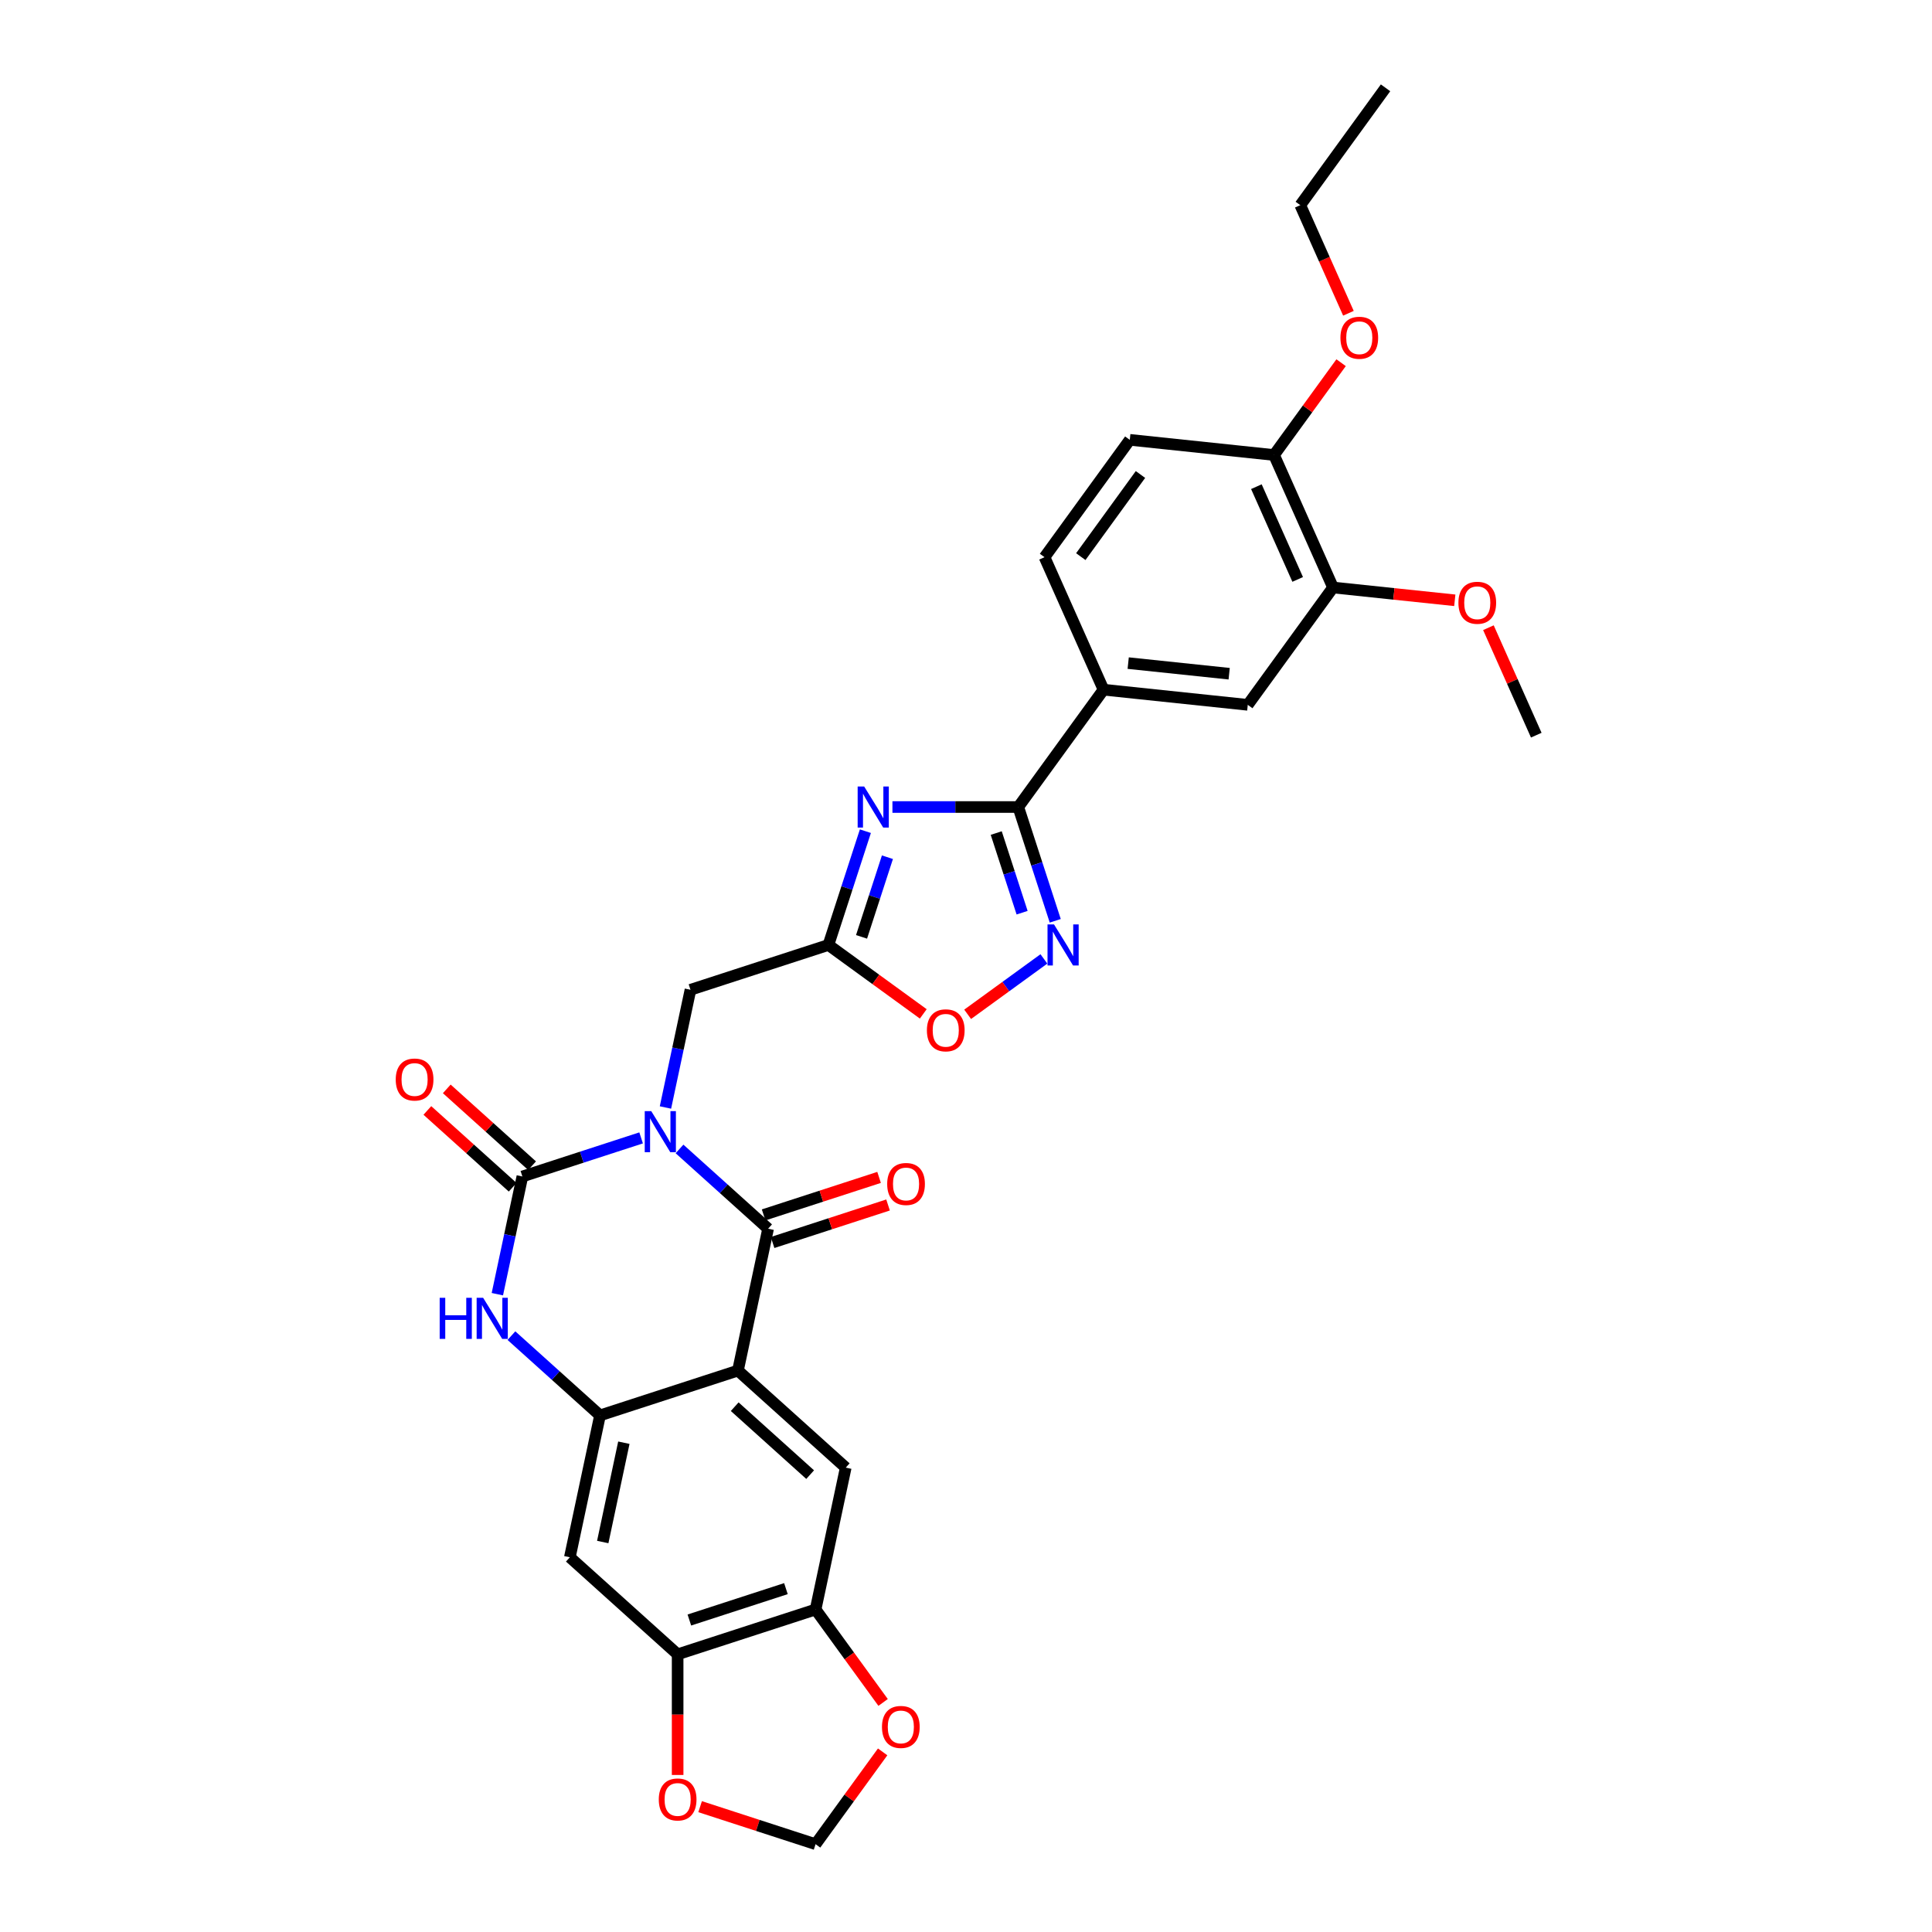 <?xml version='1.0' encoding='iso-8859-1'?>
<svg version='1.1' baseProfile='full'
              xmlns='http://www.w3.org/2000/svg'
                      xmlns:rdkit='http://www.rdkit.org/xml'
                      xmlns:xlink='http://www.w3.org/1999/xlink'
                  xml:space='preserve'
width='1000px' height='1000px' viewBox='0 0 1000 1000'>
<!-- END OF HEADER -->
<rect style='opacity:1.0;fill:#FFFFFF;stroke:none' width='1000' height='1000' x='0' y='0'> </rect>
<path class='bond-0' d='M 351.718,594.693 L 374.644,615.335' style='fill:none;fill-rule:evenodd;stroke:#0000FF;stroke-width:6px;stroke-linecap:butt;stroke-linejoin:miter;stroke-opacity:1' />
<path class='bond-0' d='M 374.644,615.335 L 397.569,635.977' style='fill:none;fill-rule:evenodd;stroke:#000000;stroke-width:6px;stroke-linecap:butt;stroke-linejoin:miter;stroke-opacity:1' />
<path class='bond-1' d='M 331.839,588.973 L 301.11,598.957' style='fill:none;fill-rule:evenodd;stroke:#0000FF;stroke-width:6px;stroke-linecap:butt;stroke-linejoin:miter;stroke-opacity:1' />
<path class='bond-1' d='M 301.11,598.957 L 270.38,608.942' style='fill:none;fill-rule:evenodd;stroke:#000000;stroke-width:6px;stroke-linecap:butt;stroke-linejoin:miter;stroke-opacity:1' />
<path class='bond-11' d='M 344.437,573.236 L 350.912,542.773' style='fill:none;fill-rule:evenodd;stroke:#0000FF;stroke-width:6px;stroke-linecap:butt;stroke-linejoin:miter;stroke-opacity:1' />
<path class='bond-11' d='M 350.912,542.773 L 357.387,512.311' style='fill:none;fill-rule:evenodd;stroke:#000000;stroke-width:6px;stroke-linecap:butt;stroke-linejoin:miter;stroke-opacity:1' />
<path class='bond-2' d='M 397.569,635.977 L 381.96,709.409' style='fill:none;fill-rule:evenodd;stroke:#000000;stroke-width:6px;stroke-linecap:butt;stroke-linejoin:miter;stroke-opacity:1' />
<path class='bond-19' d='M 399.889,643.116 L 429.77,633.408' style='fill:none;fill-rule:evenodd;stroke:#000000;stroke-width:6px;stroke-linecap:butt;stroke-linejoin:miter;stroke-opacity:1' />
<path class='bond-19' d='M 429.77,633.408 L 459.651,623.699' style='fill:none;fill-rule:evenodd;stroke:#FF0000;stroke-width:6px;stroke-linecap:butt;stroke-linejoin:miter;stroke-opacity:1' />
<path class='bond-19' d='M 395.249,628.837 L 425.13,619.128' style='fill:none;fill-rule:evenodd;stroke:#000000;stroke-width:6px;stroke-linecap:butt;stroke-linejoin:miter;stroke-opacity:1' />
<path class='bond-19' d='M 425.13,619.128 L 455.011,609.419' style='fill:none;fill-rule:evenodd;stroke:#FF0000;stroke-width:6px;stroke-linecap:butt;stroke-linejoin:miter;stroke-opacity:1' />
<path class='bond-5' d='M 270.38,608.942 L 263.905,639.404' style='fill:none;fill-rule:evenodd;stroke:#000000;stroke-width:6px;stroke-linecap:butt;stroke-linejoin:miter;stroke-opacity:1' />
<path class='bond-5' d='M 263.905,639.404 L 257.43,669.867' style='fill:none;fill-rule:evenodd;stroke:#0000FF;stroke-width:6px;stroke-linecap:butt;stroke-linejoin:miter;stroke-opacity:1' />
<path class='bond-18' d='M 275.404,603.363 L 253.327,583.485' style='fill:none;fill-rule:evenodd;stroke:#000000;stroke-width:6px;stroke-linecap:butt;stroke-linejoin:miter;stroke-opacity:1' />
<path class='bond-18' d='M 253.327,583.485 L 231.25,563.607' style='fill:none;fill-rule:evenodd;stroke:#FF0000;stroke-width:6px;stroke-linecap:butt;stroke-linejoin:miter;stroke-opacity:1' />
<path class='bond-18' d='M 265.357,614.521 L 243.28,594.643' style='fill:none;fill-rule:evenodd;stroke:#000000;stroke-width:6px;stroke-linecap:butt;stroke-linejoin:miter;stroke-opacity:1' />
<path class='bond-18' d='M 243.28,594.643 L 221.203,574.765' style='fill:none;fill-rule:evenodd;stroke:#FF0000;stroke-width:6px;stroke-linecap:butt;stroke-linejoin:miter;stroke-opacity:1' />
<path class='bond-9' d='M 381.96,709.409 L 437.75,759.643' style='fill:none;fill-rule:evenodd;stroke:#000000;stroke-width:6px;stroke-linecap:butt;stroke-linejoin:miter;stroke-opacity:1' />
<path class='bond-9' d='M 380.282,728.102 L 419.335,763.266' style='fill:none;fill-rule:evenodd;stroke:#000000;stroke-width:6px;stroke-linecap:butt;stroke-linejoin:miter;stroke-opacity:1' />
<path class='bond-31' d='M 381.96,709.409 L 310.562,732.608' style='fill:none;fill-rule:evenodd;stroke:#000000;stroke-width:6px;stroke-linecap:butt;stroke-linejoin:miter;stroke-opacity:1' />
<path class='bond-3' d='M 447.921,430.22 L 438.353,459.666' style='fill:none;fill-rule:evenodd;stroke:#0000FF;stroke-width:6px;stroke-linecap:butt;stroke-linejoin:miter;stroke-opacity:1' />
<path class='bond-3' d='M 438.353,459.666 L 428.786,489.112' style='fill:none;fill-rule:evenodd;stroke:#000000;stroke-width:6px;stroke-linecap:butt;stroke-linejoin:miter;stroke-opacity:1' />
<path class='bond-3' d='M 459.33,443.694 L 452.633,464.306' style='fill:none;fill-rule:evenodd;stroke:#0000FF;stroke-width:6px;stroke-linecap:butt;stroke-linejoin:miter;stroke-opacity:1' />
<path class='bond-3' d='M 452.633,464.306 L 445.936,484.918' style='fill:none;fill-rule:evenodd;stroke:#000000;stroke-width:6px;stroke-linecap:butt;stroke-linejoin:miter;stroke-opacity:1' />
<path class='bond-6' d='M 461.924,417.713 L 494.491,417.713' style='fill:none;fill-rule:evenodd;stroke:#0000FF;stroke-width:6px;stroke-linecap:butt;stroke-linejoin:miter;stroke-opacity:1' />
<path class='bond-6' d='M 494.491,417.713 L 527.058,417.713' style='fill:none;fill-rule:evenodd;stroke:#000000;stroke-width:6px;stroke-linecap:butt;stroke-linejoin:miter;stroke-opacity:1' />
<path class='bond-4' d='M 310.562,732.608 L 287.637,711.966' style='fill:none;fill-rule:evenodd;stroke:#000000;stroke-width:6px;stroke-linecap:butt;stroke-linejoin:miter;stroke-opacity:1' />
<path class='bond-4' d='M 287.637,711.966 L 264.711,691.324' style='fill:none;fill-rule:evenodd;stroke:#0000FF;stroke-width:6px;stroke-linecap:butt;stroke-linejoin:miter;stroke-opacity:1' />
<path class='bond-12' d='M 310.562,732.608 L 294.953,806.04' style='fill:none;fill-rule:evenodd;stroke:#000000;stroke-width:6px;stroke-linecap:butt;stroke-linejoin:miter;stroke-opacity:1' />
<path class='bond-12' d='M 322.907,746.744 L 311.981,798.147' style='fill:none;fill-rule:evenodd;stroke:#000000;stroke-width:6px;stroke-linecap:butt;stroke-linejoin:miter;stroke-opacity:1' />
<path class='bond-15' d='M 527.058,417.713 L 571.184,356.978' style='fill:none;fill-rule:evenodd;stroke:#000000;stroke-width:6px;stroke-linecap:butt;stroke-linejoin:miter;stroke-opacity:1' />
<path class='bond-32' d='M 527.058,417.713 L 536.625,447.159' style='fill:none;fill-rule:evenodd;stroke:#000000;stroke-width:6px;stroke-linecap:butt;stroke-linejoin:miter;stroke-opacity:1' />
<path class='bond-32' d='M 536.625,447.159 L 546.193,476.605' style='fill:none;fill-rule:evenodd;stroke:#0000FF;stroke-width:6px;stroke-linecap:butt;stroke-linejoin:miter;stroke-opacity:1' />
<path class='bond-32' d='M 515.648,431.187 L 522.345,451.799' style='fill:none;fill-rule:evenodd;stroke:#000000;stroke-width:6px;stroke-linecap:butt;stroke-linejoin:miter;stroke-opacity:1' />
<path class='bond-32' d='M 522.345,451.799 L 529.043,472.411' style='fill:none;fill-rule:evenodd;stroke:#0000FF;stroke-width:6px;stroke-linecap:butt;stroke-linejoin:miter;stroke-opacity:1' />
<path class='bond-7' d='M 428.786,489.112 L 357.387,512.311' style='fill:none;fill-rule:evenodd;stroke:#000000;stroke-width:6px;stroke-linecap:butt;stroke-linejoin:miter;stroke-opacity:1' />
<path class='bond-10' d='M 428.786,489.112 L 453.335,506.948' style='fill:none;fill-rule:evenodd;stroke:#000000;stroke-width:6px;stroke-linecap:butt;stroke-linejoin:miter;stroke-opacity:1' />
<path class='bond-10' d='M 453.335,506.948 L 477.885,524.784' style='fill:none;fill-rule:evenodd;stroke:#FF0000;stroke-width:6px;stroke-linecap:butt;stroke-linejoin:miter;stroke-opacity:1' />
<path class='bond-8' d='M 540.317,496.333 L 520.584,510.67' style='fill:none;fill-rule:evenodd;stroke:#0000FF;stroke-width:6px;stroke-linecap:butt;stroke-linejoin:miter;stroke-opacity:1' />
<path class='bond-8' d='M 520.584,510.67 L 500.85,525.008' style='fill:none;fill-rule:evenodd;stroke:#FF0000;stroke-width:6px;stroke-linecap:butt;stroke-linejoin:miter;stroke-opacity:1' />
<path class='bond-13' d='M 437.75,759.643 L 422.142,833.075' style='fill:none;fill-rule:evenodd;stroke:#000000;stroke-width:6px;stroke-linecap:butt;stroke-linejoin:miter;stroke-opacity:1' />
<path class='bond-14' d='M 294.953,806.04 L 350.743,856.274' style='fill:none;fill-rule:evenodd;stroke:#000000;stroke-width:6px;stroke-linecap:butt;stroke-linejoin:miter;stroke-opacity:1' />
<path class='bond-20' d='M 422.142,833.075 L 439.618,857.129' style='fill:none;fill-rule:evenodd;stroke:#000000;stroke-width:6px;stroke-linecap:butt;stroke-linejoin:miter;stroke-opacity:1' />
<path class='bond-20' d='M 439.618,857.129 L 457.094,881.183' style='fill:none;fill-rule:evenodd;stroke:#FF0000;stroke-width:6px;stroke-linecap:butt;stroke-linejoin:miter;stroke-opacity:1' />
<path class='bond-33' d='M 422.142,833.075 L 350.743,856.274' style='fill:none;fill-rule:evenodd;stroke:#000000;stroke-width:6px;stroke-linecap:butt;stroke-linejoin:miter;stroke-opacity:1' />
<path class='bond-33' d='M 406.792,822.275 L 356.813,838.514' style='fill:none;fill-rule:evenodd;stroke:#000000;stroke-width:6px;stroke-linecap:butt;stroke-linejoin:miter;stroke-opacity:1' />
<path class='bond-21' d='M 350.743,856.274 L 350.743,887.497' style='fill:none;fill-rule:evenodd;stroke:#000000;stroke-width:6px;stroke-linecap:butt;stroke-linejoin:miter;stroke-opacity:1' />
<path class='bond-21' d='M 350.743,887.497 L 350.743,918.719' style='fill:none;fill-rule:evenodd;stroke:#FF0000;stroke-width:6px;stroke-linecap:butt;stroke-linejoin:miter;stroke-opacity:1' />
<path class='bond-16' d='M 571.184,356.978 L 645.846,364.825' style='fill:none;fill-rule:evenodd;stroke:#000000;stroke-width:6px;stroke-linecap:butt;stroke-linejoin:miter;stroke-opacity:1' />
<path class='bond-16' d='M 583.953,343.223 L 636.216,348.716' style='fill:none;fill-rule:evenodd;stroke:#000000;stroke-width:6px;stroke-linecap:butt;stroke-linejoin:miter;stroke-opacity:1' />
<path class='bond-24' d='M 571.184,356.978 L 540.649,288.396' style='fill:none;fill-rule:evenodd;stroke:#000000;stroke-width:6px;stroke-linecap:butt;stroke-linejoin:miter;stroke-opacity:1' />
<path class='bond-17' d='M 645.846,364.825 L 689.973,304.09' style='fill:none;fill-rule:evenodd;stroke:#000000;stroke-width:6px;stroke-linecap:butt;stroke-linejoin:miter;stroke-opacity:1' />
<path class='bond-26' d='M 689.973,304.09 L 721.485,307.402' style='fill:none;fill-rule:evenodd;stroke:#000000;stroke-width:6px;stroke-linecap:butt;stroke-linejoin:miter;stroke-opacity:1' />
<path class='bond-26' d='M 721.485,307.402 L 752.998,310.714' style='fill:none;fill-rule:evenodd;stroke:#FF0000;stroke-width:6px;stroke-linecap:butt;stroke-linejoin:miter;stroke-opacity:1' />
<path class='bond-35' d='M 689.973,304.09 L 659.438,235.508' style='fill:none;fill-rule:evenodd;stroke:#000000;stroke-width:6px;stroke-linecap:butt;stroke-linejoin:miter;stroke-opacity:1' />
<path class='bond-35' d='M 671.676,299.91 L 650.302,251.902' style='fill:none;fill-rule:evenodd;stroke:#000000;stroke-width:6px;stroke-linecap:butt;stroke-linejoin:miter;stroke-opacity:1' />
<path class='bond-22' d='M 456.854,906.768 L 439.498,930.657' style='fill:none;fill-rule:evenodd;stroke:#FF0000;stroke-width:6px;stroke-linecap:butt;stroke-linejoin:miter;stroke-opacity:1' />
<path class='bond-22' d='M 439.498,930.657 L 422.142,954.545' style='fill:none;fill-rule:evenodd;stroke:#000000;stroke-width:6px;stroke-linecap:butt;stroke-linejoin:miter;stroke-opacity:1' />
<path class='bond-34' d='M 362.38,935.128 L 392.261,944.836' style='fill:none;fill-rule:evenodd;stroke:#FF0000;stroke-width:6px;stroke-linecap:butt;stroke-linejoin:miter;stroke-opacity:1' />
<path class='bond-34' d='M 392.261,944.836 L 422.142,954.545' style='fill:none;fill-rule:evenodd;stroke:#000000;stroke-width:6px;stroke-linecap:butt;stroke-linejoin:miter;stroke-opacity:1' />
<path class='bond-23' d='M 659.438,235.508 L 584.776,227.66' style='fill:none;fill-rule:evenodd;stroke:#000000;stroke-width:6px;stroke-linecap:butt;stroke-linejoin:miter;stroke-opacity:1' />
<path class='bond-27' d='M 659.438,235.508 L 676.794,211.619' style='fill:none;fill-rule:evenodd;stroke:#000000;stroke-width:6px;stroke-linecap:butt;stroke-linejoin:miter;stroke-opacity:1' />
<path class='bond-27' d='M 676.794,211.619 L 694.15,187.73' style='fill:none;fill-rule:evenodd;stroke:#FF0000;stroke-width:6px;stroke-linecap:butt;stroke-linejoin:miter;stroke-opacity:1' />
<path class='bond-25' d='M 540.649,288.396 L 584.776,227.66' style='fill:none;fill-rule:evenodd;stroke:#000000;stroke-width:6px;stroke-linecap:butt;stroke-linejoin:miter;stroke-opacity:1' />
<path class='bond-25' d='M 559.416,288.111 L 590.304,245.596' style='fill:none;fill-rule:evenodd;stroke:#000000;stroke-width:6px;stroke-linecap:butt;stroke-linejoin:miter;stroke-opacity:1' />
<path class='bond-29' d='M 770.403,324.895 L 782.786,352.707' style='fill:none;fill-rule:evenodd;stroke:#FF0000;stroke-width:6px;stroke-linecap:butt;stroke-linejoin:miter;stroke-opacity:1' />
<path class='bond-29' d='M 782.786,352.707 L 795.169,380.52' style='fill:none;fill-rule:evenodd;stroke:#000000;stroke-width:6px;stroke-linecap:butt;stroke-linejoin:miter;stroke-opacity:1' />
<path class='bond-28' d='M 697.943,162.145 L 685.486,134.167' style='fill:none;fill-rule:evenodd;stroke:#FF0000;stroke-width:6px;stroke-linecap:butt;stroke-linejoin:miter;stroke-opacity:1' />
<path class='bond-28' d='M 685.486,134.167 L 673.03,106.19' style='fill:none;fill-rule:evenodd;stroke:#000000;stroke-width:6px;stroke-linecap:butt;stroke-linejoin:miter;stroke-opacity:1' />
<path class='bond-30' d='M 673.03,106.19 L 717.156,45.455' style='fill:none;fill-rule:evenodd;stroke:#000000;stroke-width:6px;stroke-linecap:butt;stroke-linejoin:miter;stroke-opacity:1' />
<path  class='atom-0' d='M 337.079 575.113
L 344.046 586.374
Q 344.737 587.485, 345.848 589.497
Q 346.959 591.509, 347.019 591.629
L 347.019 575.113
L 349.842 575.113
L 349.842 596.373
L 346.929 596.373
L 339.452 584.061
Q 338.581 582.62, 337.65 580.968
Q 336.749 579.317, 336.479 578.806
L 336.479 596.373
L 333.716 596.373
L 333.716 575.113
L 337.079 575.113
' fill='#0000FF'/>
<path  class='atom-4' d='M 447.285 407.083
L 454.252 418.344
Q 454.943 419.455, 456.054 421.467
Q 457.165 423.479, 457.225 423.599
L 457.225 407.083
L 460.048 407.083
L 460.048 428.344
L 457.135 428.344
L 449.657 416.032
Q 448.787 414.59, 447.856 412.939
Q 446.955 411.287, 446.685 410.777
L 446.685 428.344
L 443.922 428.344
L 443.922 407.083
L 447.285 407.083
' fill='#0000FF'/>
<path  class='atom-6' d='M 227.58 671.744
L 230.463 671.744
L 230.463 680.783
L 241.334 680.783
L 241.334 671.744
L 244.216 671.744
L 244.216 693.005
L 241.334 693.005
L 241.334 683.185
L 230.463 683.185
L 230.463 693.005
L 227.58 693.005
L 227.58 671.744
' fill='#0000FF'/>
<path  class='atom-6' d='M 250.072 671.744
L 257.039 683.005
Q 257.73 684.116, 258.841 686.128
Q 259.952 688.14, 260.012 688.26
L 260.012 671.744
L 262.835 671.744
L 262.835 693.005
L 259.922 693.005
L 252.444 680.693
Q 251.574 679.251, 250.643 677.6
Q 249.742 675.948, 249.472 675.437
L 249.472 693.005
L 246.709 693.005
L 246.709 671.744
L 250.072 671.744
' fill='#0000FF'/>
<path  class='atom-9' d='M 545.557 478.482
L 552.524 489.742
Q 553.214 490.854, 554.325 492.866
Q 555.436 494.877, 555.496 494.998
L 555.496 478.482
L 558.319 478.482
L 558.319 499.742
L 555.406 499.742
L 547.929 487.43
Q 547.058 485.989, 546.127 484.337
Q 545.227 482.686, 544.956 482.175
L 544.956 499.742
L 542.194 499.742
L 542.194 478.482
L 545.557 478.482
' fill='#0000FF'/>
<path  class='atom-11' d='M 479.762 533.299
Q 479.762 528.194, 482.284 525.341
Q 484.807 522.488, 489.521 522.488
Q 494.236 522.488, 496.758 525.341
Q 499.281 528.194, 499.281 533.299
Q 499.281 538.464, 496.728 541.407
Q 494.176 544.319, 489.521 544.319
Q 484.837 544.319, 482.284 541.407
Q 479.762 538.494, 479.762 533.299
M 489.521 541.917
Q 492.764 541.917, 494.506 539.755
Q 496.278 537.563, 496.278 533.299
Q 496.278 529.125, 494.506 527.023
Q 492.764 524.891, 489.521 524.891
Q 486.278 524.891, 484.506 526.993
Q 482.765 529.095, 482.765 533.299
Q 482.765 537.593, 484.506 539.755
Q 486.278 541.917, 489.521 541.917
' fill='#FF0000'/>
<path  class='atom-19' d='M 204.831 558.768
Q 204.831 553.663, 207.353 550.811
Q 209.876 547.958, 214.59 547.958
Q 219.305 547.958, 221.827 550.811
Q 224.35 553.663, 224.35 558.768
Q 224.35 563.933, 221.797 566.876
Q 219.245 569.789, 214.59 569.789
Q 209.906 569.789, 207.353 566.876
Q 204.831 563.963, 204.831 558.768
M 214.59 567.387
Q 217.833 567.387, 219.575 565.225
Q 221.347 563.032, 221.347 558.768
Q 221.347 554.594, 219.575 552.492
Q 217.833 550.36, 214.59 550.36
Q 211.347 550.36, 209.575 552.462
Q 207.834 554.564, 207.834 558.768
Q 207.834 563.063, 209.575 565.225
Q 211.347 567.387, 214.59 567.387
' fill='#FF0000'/>
<path  class='atom-20' d='M 459.208 612.838
Q 459.208 607.733, 461.73 604.88
Q 464.253 602.027, 468.967 602.027
Q 473.682 602.027, 476.204 604.88
Q 478.727 607.733, 478.727 612.838
Q 478.727 618.003, 476.174 620.946
Q 473.622 623.859, 468.967 623.859
Q 464.283 623.859, 461.73 620.946
Q 459.208 618.033, 459.208 612.838
M 468.967 621.456
Q 472.211 621.456, 473.952 619.294
Q 475.724 617.102, 475.724 612.838
Q 475.724 608.664, 473.952 606.562
Q 472.211 604.43, 468.967 604.43
Q 465.724 604.43, 463.953 606.532
Q 462.211 608.634, 462.211 612.838
Q 462.211 617.132, 463.953 619.294
Q 465.724 621.456, 468.967 621.456
' fill='#FF0000'/>
<path  class='atom-21' d='M 456.509 893.87
Q 456.509 888.765, 459.032 885.913
Q 461.554 883.06, 466.269 883.06
Q 470.983 883.06, 473.506 885.913
Q 476.028 888.765, 476.028 893.87
Q 476.028 899.035, 473.476 901.978
Q 470.923 904.891, 466.269 904.891
Q 461.584 904.891, 459.032 901.978
Q 456.509 899.065, 456.509 893.87
M 466.269 902.489
Q 469.512 902.489, 471.253 900.327
Q 473.025 898.134, 473.025 893.87
Q 473.025 889.696, 471.253 887.594
Q 469.512 885.462, 466.269 885.462
Q 463.025 885.462, 461.254 887.564
Q 459.512 889.666, 459.512 893.87
Q 459.512 898.164, 461.254 900.327
Q 463.025 902.489, 466.269 902.489
' fill='#FF0000'/>
<path  class='atom-22' d='M 340.984 931.407
Q 340.984 926.302, 343.506 923.449
Q 346.029 920.596, 350.743 920.596
Q 355.458 920.596, 357.98 923.449
Q 360.503 926.302, 360.503 931.407
Q 360.503 936.572, 357.95 939.515
Q 355.398 942.427, 350.743 942.427
Q 346.059 942.427, 343.506 939.515
Q 340.984 936.602, 340.984 931.407
M 350.743 940.025
Q 353.986 940.025, 355.728 937.863
Q 357.5 935.671, 357.5 931.407
Q 357.5 927.233, 355.728 925.131
Q 353.986 922.999, 350.743 922.999
Q 347.5 922.999, 345.728 925.101
Q 343.987 927.203, 343.987 931.407
Q 343.987 935.701, 345.728 937.863
Q 347.5 940.025, 350.743 940.025
' fill='#FF0000'/>
<path  class='atom-27' d='M 754.875 311.997
Q 754.875 306.892, 757.397 304.04
Q 759.92 301.187, 764.634 301.187
Q 769.349 301.187, 771.871 304.04
Q 774.394 306.892, 774.394 311.997
Q 774.394 317.162, 771.841 320.105
Q 769.289 323.018, 764.634 323.018
Q 759.95 323.018, 757.397 320.105
Q 754.875 317.192, 754.875 311.997
M 764.634 320.616
Q 767.878 320.616, 769.619 318.454
Q 771.391 316.262, 771.391 311.997
Q 771.391 307.823, 769.619 305.721
Q 767.878 303.589, 764.634 303.589
Q 761.391 303.589, 759.62 305.691
Q 757.878 307.793, 757.878 311.997
Q 757.878 316.292, 759.62 318.454
Q 761.391 320.616, 764.634 320.616
' fill='#FF0000'/>
<path  class='atom-28' d='M 693.805 174.832
Q 693.805 169.727, 696.328 166.875
Q 698.85 164.022, 703.565 164.022
Q 708.279 164.022, 710.802 166.875
Q 713.324 169.727, 713.324 174.832
Q 713.324 179.997, 710.772 182.94
Q 708.219 185.853, 703.565 185.853
Q 698.88 185.853, 696.328 182.94
Q 693.805 180.027, 693.805 174.832
M 703.565 183.451
Q 706.808 183.451, 708.549 181.289
Q 710.321 179.097, 710.321 174.832
Q 710.321 170.658, 708.549 168.556
Q 706.808 166.424, 703.565 166.424
Q 700.321 166.424, 698.55 168.526
Q 696.808 170.628, 696.808 174.832
Q 696.808 179.127, 698.55 181.289
Q 700.321 183.451, 703.565 183.451
' fill='#FF0000'/>
</svg>
